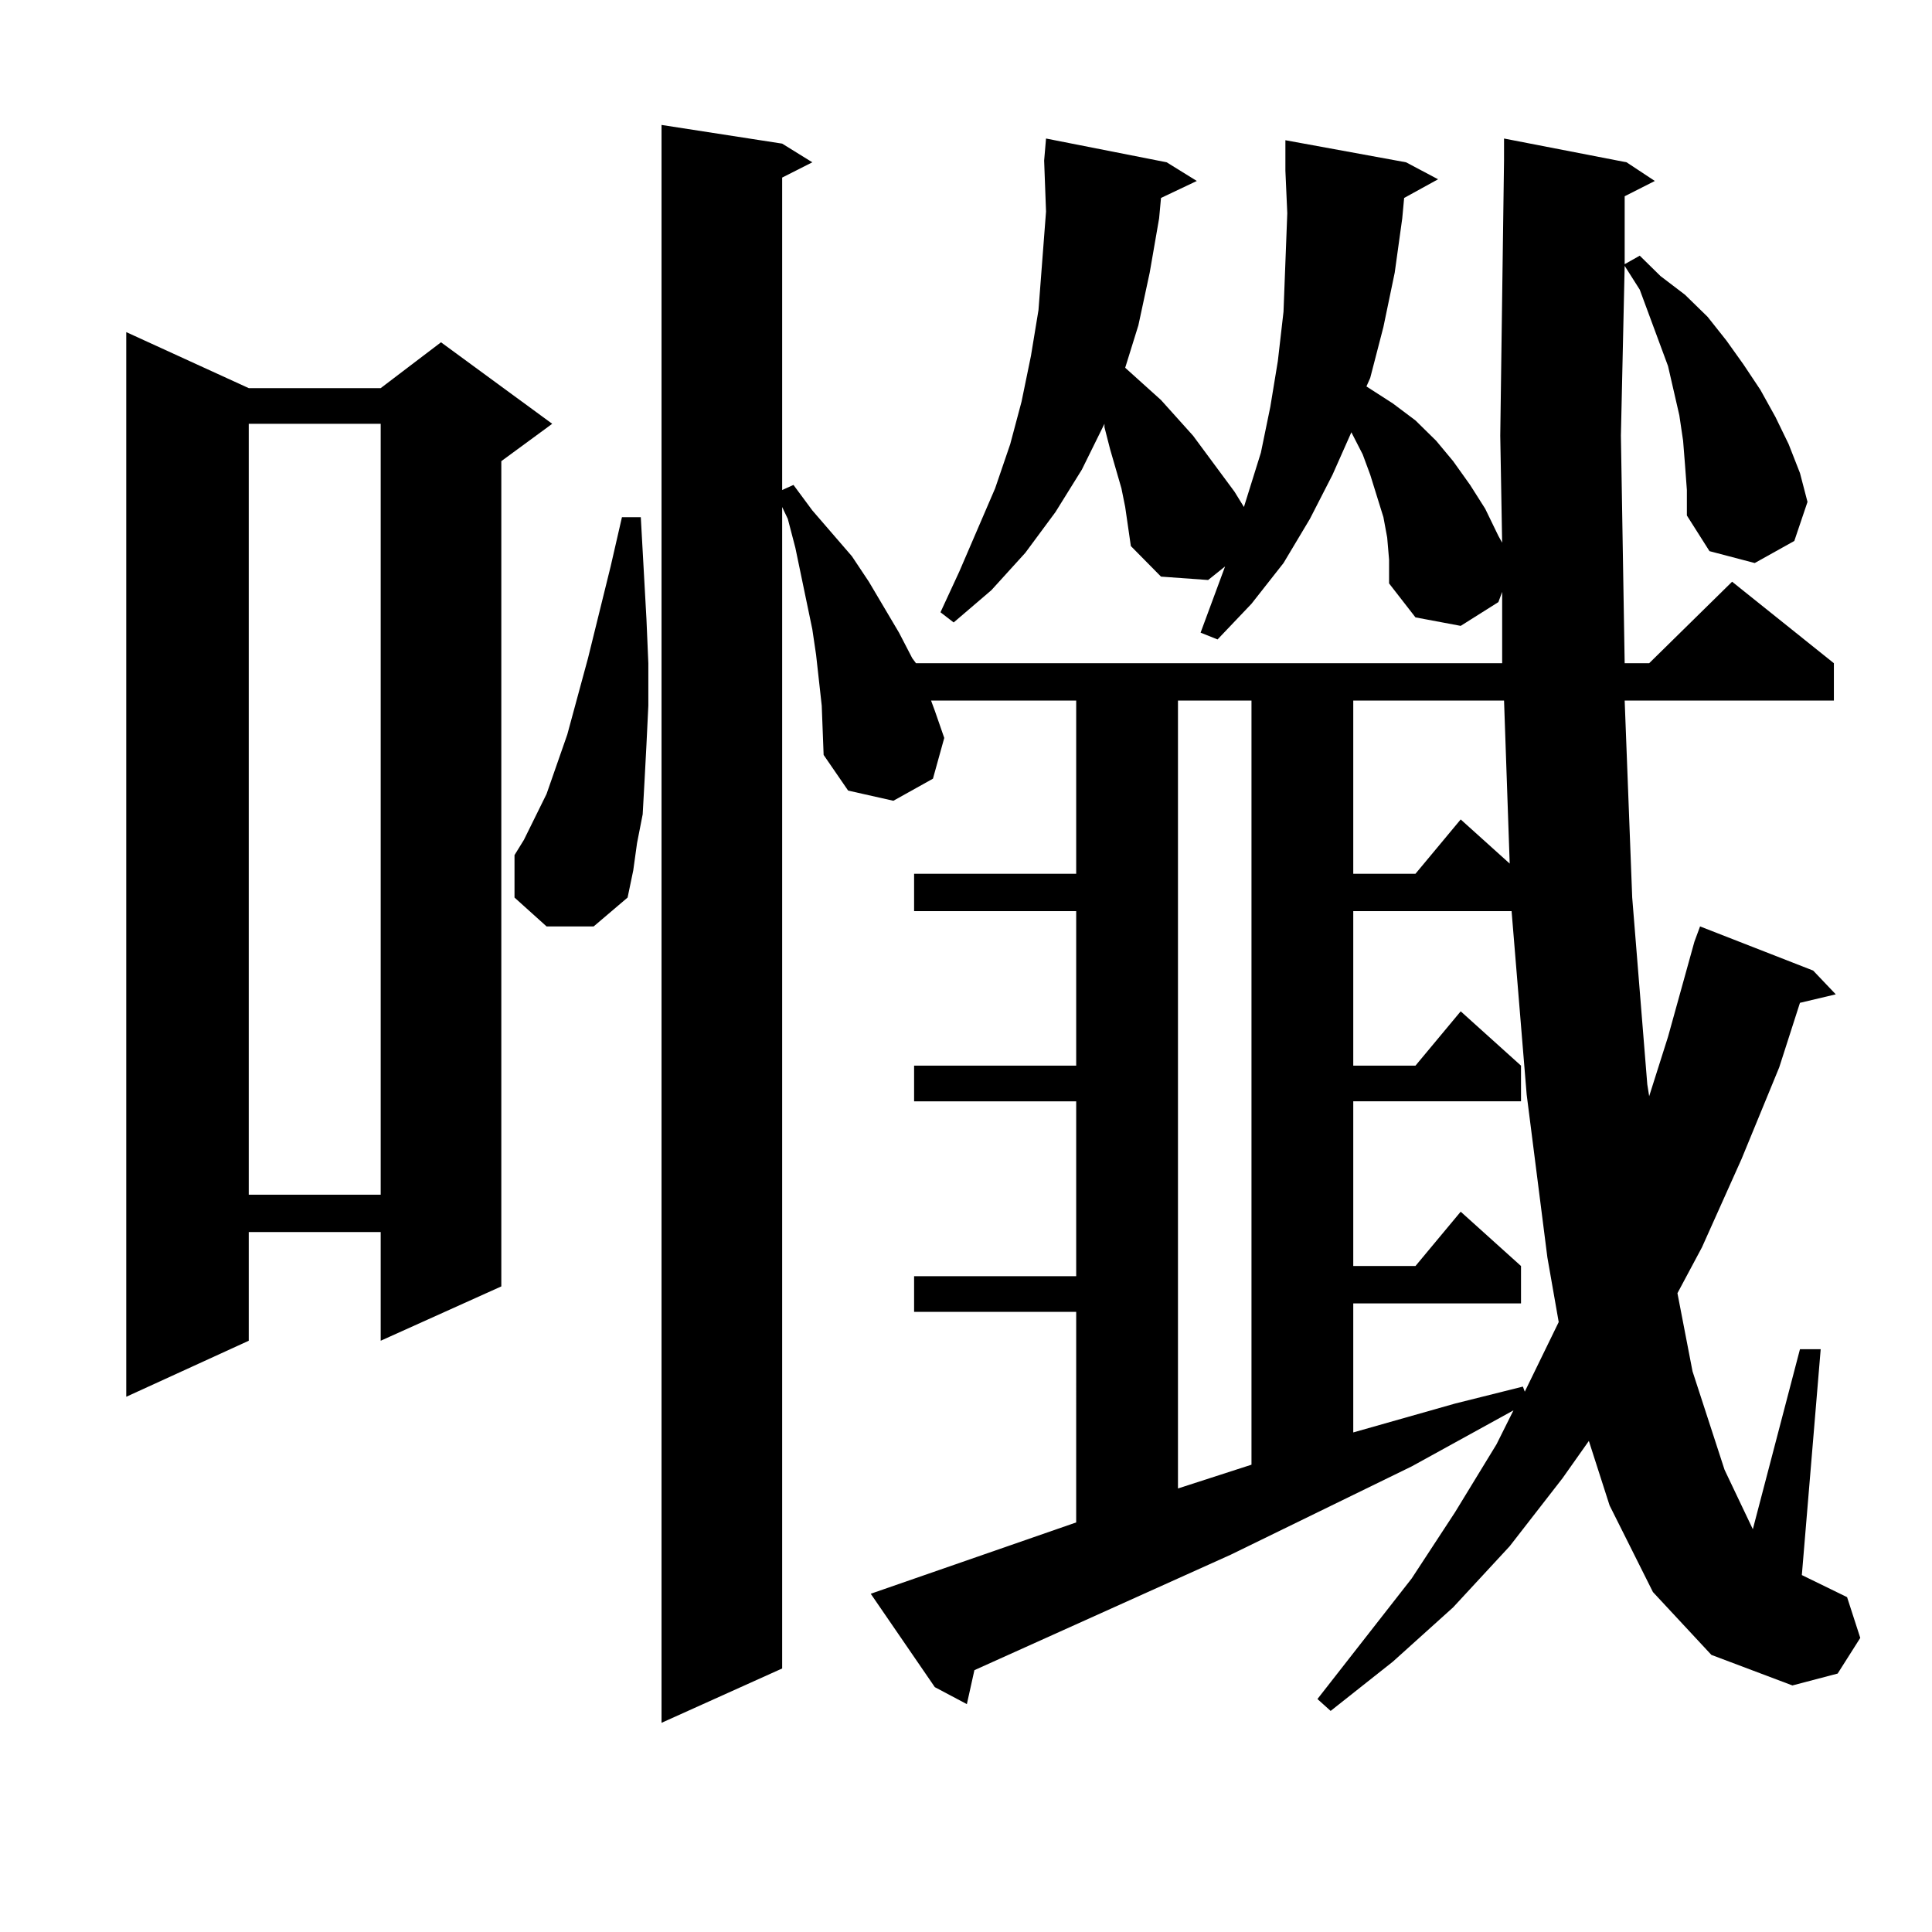 <?xml version="1.0" encoding="utf-8"?>
<!-- Generator: Adobe Illustrator 16.0.0, SVG Export Plug-In . SVG Version: 6.00 Build 0)  -->
<!DOCTYPE svg PUBLIC "-//W3C//DTD SVG 1.1//EN" "http://www.w3.org/Graphics/SVG/1.1/DTD/svg11.dtd">
<svg version="1.1" id="图层_1" xmlns="http://www.w3.org/2000/svg" xmlns:xlink="http://www.w3.org/1999/xlink" x="0px" y="0px"
	 width="1000px" height="1000px" viewBox="0 0 1000 1000" enable-background="new 0 0 1000 1000" xml:space="preserve">
<path d="M128.753,200.898h68.291l31.219-23.73l57.559,42.188l-26.341,19.336V665.84l-62.437,28.125v-56.25h-68.291v56.25
	L65.34,722.969V171.895L128.753,200.898z M128.753,219.355v399.023h68.291V219.355H128.753z M282.896,479.512l-16.585-14.941
	v-21.973l4.878-7.91l11.707-23.73l10.731-30.762l10.731-39.551l11.707-47.461l5.854-25.488h9.756l2.927,52.734l0.976,22.852v21.973
	l-0.976,20.215l-0.976,18.457l-0.976,17.578l-2.927,14.941l-1.951,14.063l-2.927,14.063l-17.561,14.941H282.896z M718.007,278.242
	l-1.951-10.547l-6.829-21.973l-3.902-10.547l-5.854-11.426l-9.756,21.973l-11.707,22.852l-13.658,22.852l-16.585,21.094
	l-17.561,18.457l-8.78-3.516l8.78-23.73l3.902-10.547l-8.78,7.031l-24.39-1.758l-15.609-15.82l-2.927-20.215l-1.951-9.668
	l-5.854-20.215l-2.927-11.426v-1.758l-11.707,23.73l-13.658,21.973l-15.609,21.094l-17.561,19.336l-19.512,16.699l-6.829-5.273
	l9.756-21.094l18.536-43.066l7.805-22.852l5.854-21.973l4.878-23.73l3.902-23.73l1.951-25.488l1.951-25.488l-0.976-26.367
	l0.976-11.426l62.438,12.305l15.609,9.668l-18.536,8.789l-0.976,10.547l-4.878,28.125l-5.854,27.246l-6.829,21.973l18.536,16.699
	l16.585,18.457l21.463,29.004l4.878,7.91l8.78-28.125l4.878-23.73l3.902-23.73l2.927-25.488l0.976-25.488l0.976-25.488
	l-0.976-21.973v-15.82l62.438,11.426l16.585,8.789l-17.561,9.668l-0.976,10.547l-3.902,28.125l-5.854,28.125l-6.829,26.367
	l-1.951,4.395l13.658,8.789l11.707,8.789l10.731,10.547l8.78,10.547l8.78,12.305l7.805,12.305l6.829,14.063l1.951,3.516
	l-0.976-55.371l1.951-142.383V71.699l63.413,12.305l14.634,9.668l-15.609,7.91v35.156l7.805-4.395l10.731,10.547l12.683,9.668
	l11.707,11.426l9.756,12.305l8.78,12.305l8.78,13.184l7.805,14.063l6.829,14.063l5.854,14.941l3.902,14.941L928.733,280
	l-20.487,11.426l-23.414-6.152l-11.707-18.457v-13.184l-0.976-13.184l-0.976-12.305l-1.951-13.184l-5.854-25.488l-4.878-13.184
	l-9.756-26.367l-7.805-12.305l-1.951,87.891l1.951,117.773h12.683l42.926-42.188l52.682,42.188v19.336h-108.29l3.902,101.953
	l7.805,96.68l0.976,6.152l9.756-30.762l13.658-49.219l2.927-7.91l58.535,22.852l11.707,12.305l-18.536,4.395l-10.731,33.398
	l-19.512,47.461l-20.487,45.703l-12.683,23.73l7.805,40.43l16.585,50.977l14.634,30.762l24.39-93.164h10.731l-9.756,116.895
	l23.414,11.426l6.829,21.094l-11.707,18.457l-23.414,6.152l-41.95-15.82l-30.243-32.52l-22.438-44.824l-10.731-33.398
	l-13.658,19.336l-27.316,35.156l-29.268,31.641l-31.219,28.125l-32.194,25.488l-6.829-6.152l48.779-62.402l22.438-34.277
	l21.463-35.156l8.78-17.578l-52.682,29.004l-93.656,45.703l-132.68,59.766l-3.902,17.578l-16.585-8.789l-33.17-48.34l106.339-36.914
	V679.023h-83.9v-18.457h83.9v-90.527h-83.9v-18.457h83.9v-79.98h-83.9v-19.336h83.9v-89.648h-75.12l1.951,5.273l4.878,14.063
	l-5.854,21.094l-20.487,11.426l-23.414-5.273l-12.683-18.457l-0.976-25.488l-2.927-26.367l-1.951-13.184l-8.78-42.188l-3.902-14.941
	l-2.927-6.152v601.172l-62.438,28.125V64.668l62.438,9.668l15.609,9.668l-15.609,7.91v161.719l5.854-2.637l9.756,13.184
	l20.487,23.73l8.78,13.184l15.609,26.367l6.829,13.184l1.951,2.637h303.407v-36.914l-1.951,5.273l-19.512,12.305l-23.414-4.395
	l-13.658-17.578v-12.305L718.007,278.242z M609.717,362.617V770.43l38.048-12.305V362.617H609.717z M700.446,362.617v89.648h32.194
	l23.414-28.125l25.365,22.852l-2.927-84.375H700.446z M700.446,471.602v79.98h32.194l23.414-28.125l31.219,28.125v18.457h-86.827
	v85.254h32.194l23.414-28.125l31.219,28.125v19.336h-86.827v66.797l52.682-14.941l35.121-8.789l0.976,2.637l17.561-36.035
	l-5.854-33.398L790.2,566.523l-7.805-94.922H700.446z"/>
</svg>
